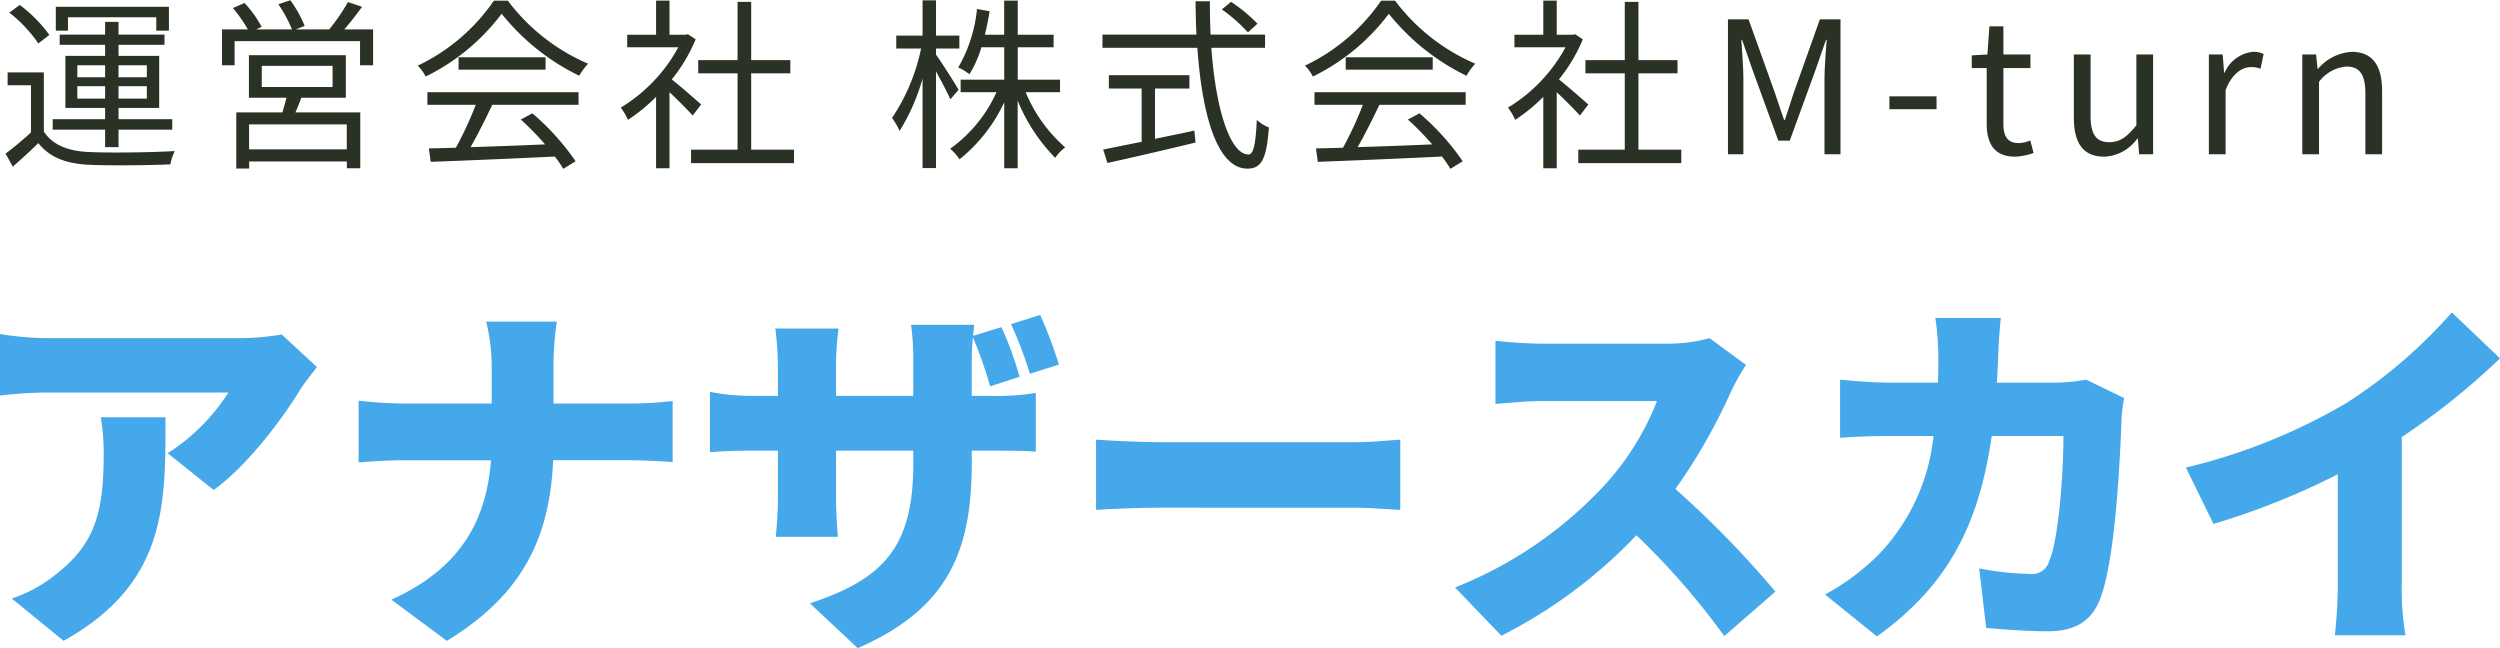 <svg id="f-logo.svg" xmlns="http://www.w3.org/2000/svg" width="217.5" height="56.41" viewBox="0 0 217.5 56.41">
  <defs>
    <style>
      .cls-1 {
        fill: #44a8eb;
      }

      .cls-1, .cls-2 {
        fill-rule: evenodd;
      }

      .cls-2 {
        fill: #2a3226;
      }
    </style>
  </defs>
  <path id="txt2" class="cls-1" d="M594.114,5064.77v12.61a23.835,23.835,0,0,0,.32,4.64H588.29a43.076,43.076,0,0,0,.256-4.64v-9.37a64.083,64.083,0,0,1-10.817,4.32l-2.4-4.9a50.866,50.866,0,0,0,13.985-5.63,43.258,43.258,0,0,0,9.152-7.87l4.192,4A61.545,61.545,0,0,1,594.114,5064.77Zm-26.272,14.15c-0.7,1.76-2.048,2.75-4.48,2.75-1.984,0-3.9-.16-5.408-0.29l-0.608-5.18a24.87,24.87,0,0,0,4.352.48,1.57,1.57,0,0,0,1.76-1.18c0.768-1.76,1.216-7.33,1.216-10.82h-6.24c-1.152,8.1-4.065,13.18-9.985,17.44l-4.512-3.65a19.942,19.942,0,0,0,4.736-3.55,17.489,17.489,0,0,0,4.7-10.24h-3.616c-0.992,0-3.04.03-4.512,0.16v-5.06c1.472,0.16,3.3.26,4.512,0.26h4c0.032-.8.032-1.67,0.032-2.53a26.316,26.316,0,0,0-.256-3.1h5.7c-0.1.76-.192,2.24-0.224,3-0.032.9-.064,1.8-0.128,2.63H564a15.851,15.851,0,0,0,2.656-.26l3.3,1.6a14.635,14.635,0,0,0-.224,1.76C569.6,5066.82,569.186,5075.56,567.842,5078.92Zm-32.672,3.17a63.428,63.428,0,0,0-7.648-8.77,42.937,42.937,0,0,1-11.745,8.74l-4.032-4.2a35.573,35.573,0,0,0,13.089-8.99,23.459,23.459,0,0,0,4.48-7.23h-9.953c-1.44,0-3.2.19-4.1,0.25v-5.5a38.039,38.039,0,0,0,4.1.26H530.05a13.762,13.762,0,0,0,3.84-.48l3.168,2.33a18.286,18.286,0,0,0-1.312,2.34,49.532,49.532,0,0,1-4.832,8.45,85.058,85.058,0,0,1,8.7,8.93Zm-49.121-11.17c-1.824,0-4.224.1-5.536,0.19V5065c1.28,0.09,3.968.22,5.536,0.22h16.993c1.44,0,3.008-.16,3.936-0.22v6.11c-0.832-.03-2.624-0.19-3.936-0.19H486.049Zm-12.927-15.97,2.528-.8a36.722,36.722,0,0,1,1.632,4.32l-2.528.8A34.825,34.825,0,0,0,473.122,5054.95Zm0.736,4.58-2.56.83a35.072,35.072,0,0,0-1.5-4.26,19.8,19.8,0,0,0-.1,2.08v3.01h1.7a19.829,19.829,0,0,0,3.872-.26v5.12c-0.9-.09-2.016-0.09-3.84-0.09H469.7v1.02c0,7.59-1.952,12.68-9.92,16.16l-4.161-3.9c6.4-2.11,8.993-4.9,8.993-12.13v-1.15h-6.721v3.87c0,1.57.1,2.82,0.16,3.62h-5.408a31.283,31.283,0,0,0,.192-3.62v-3.87h-2.3c-1.728,0-2.688.06-3.616,0.13v-5.25a18.809,18.809,0,0,0,3.616.35h2.3v-2.66a27.946,27.946,0,0,0-.224-3.2h5.5a25.041,25.041,0,0,0-.224,3.24v2.62h6.721v-3.01a20.931,20.931,0,0,0-.192-3.17h5.5q-0.048.435-.1,0.96l2.464-.76A29.352,29.352,0,0,1,473.858,5059.53Zm-40.576,7.26c-0.288,6.11-2.176,11.43-9.249,15.71l-4.832-3.58c6.336-2.85,8.289-7.26,8.673-12.13h-7.489c-1.5,0-2.848.1-4.032,0.19v-5.37a38.009,38.009,0,0,0,3.9.25h7.681v-3.07a16.489,16.489,0,0,0-.48-4.06H433.6a26.673,26.673,0,0,0-.288,4.09v3.04h6.464a34.781,34.781,0,0,0,3.9-.22v5.31c-0.768-.06-2.5-0.16-3.936-0.16h-6.464Zm-29.536,2.59-4-3.2a17.28,17.28,0,0,0,5.28-5.28H389.217a38.5,38.5,0,0,0-4.064.26v-5.35a26.749,26.749,0,0,0,4.064.36h16.609a22.3,22.3,0,0,0,3.84-.32l3.072,2.84c-0.384.48-1.12,1.41-1.44,1.92C409.666,5063.3,406.626,5067.3,403.746,5069.38Zm-9.569-3.13a18.209,18.209,0,0,0-.256-3.2h5.633c0,7.52.16,14.43-8.865,19.45l-4.512-3.68a12.183,12.183,0,0,0,3.648-1.95C393.377,5074.18,394.177,5071.46,394.177,5066.25Z" transform="translate(-385.156 -5026.75)"/>
  <path id="txt1" class="cls-2" d="M590.943,5040.17v-5.31c0-1.63-.5-2.32-1.648-2.32a3.308,3.308,0,0,0-2.384,1.33v6.3h-1.456v-8.68h1.2l0.128,1.24h0.048a4.188,4.188,0,0,1,2.912-1.47c1.824,0,2.656,1.19,2.656,3.41v5.5h-1.456Zm-9.968-7.58c-0.72,0-1.616.51-2.192,2v5.58h-1.456v-8.68h1.2l0.128,1.58H578.7a3.01,3.01,0,0,1,2.464-1.81,1.9,1.9,0,0,1,.928.19l-0.272,1.28A2.089,2.089,0,0,0,580.975,5032.59Zm-9.824,6.22H571.1a3.712,3.712,0,0,1-2.88,1.57c-1.824,0-2.64-1.18-2.64-3.39v-5.5h1.456v5.32c0,1.62.48,2.31,1.632,2.31,0.9,0,1.52-.43,2.352-1.47v-6.16h1.456v8.68h-1.216Zm-10.352.39a2.891,2.891,0,0,0,.992-0.23l0.288,1.09a5.47,5.47,0,0,1-1.6.32c-1.856,0-2.48-1.17-2.48-2.89v-4.82h-1.3v-1.1l1.36-.08,0.176-2.45h1.216v2.45h2.352v1.18h-2.352v4.85C559.455,5038.59,559.791,5039.2,560.8,5039.2Zm-11.264-4.07h4.1v1.12h-4.1v-1.12Zm-5.648-1.45c0-1.01.112-2.43,0.192-3.46h-0.064l-0.928,2.67-2.224,6.1h-0.992l-2.224-6.1-0.928-2.67h-0.064c0.064,1.03.176,2.45,0.176,3.46v6.49h-1.344v-11.74h1.792l2.256,6.29c0.272,0.81.544,1.63,0.832,2.45h0.08c0.272-.82.528-1.64,0.8-2.45l2.24-6.29h1.793v11.74h-1.393v-6.49Zm-21.424,6.09h4.048v-6.64h-3.424v-1.15h3.424v-5.07H527.7v5.07H531.1v1.15H527.7v6.64h3.728v1.17h-8.961v-1.17Zm0.88-3.93-0.736.96c-0.416-.47-1.3-1.36-2.016-2.03v6.62h-1.168v-6.21a15.215,15.215,0,0,1-2.448,2,5.366,5.366,0,0,0-.624-1.07,13.841,13.841,0,0,0,5.008-5.25h-4.448v-1.09h2.512v-2.97h1.168v2.97h1.392l0.208-.04,0.672,0.44a14.2,14.2,0,0,1-2.08,3.49C521.535,5034.25,522.943,5035.49,523.343,5035.84Zm-17.36-7.89a18.37,18.37,0,0,1-6.608,5.46,3.629,3.629,0,0,0-.688-0.95,16.733,16.733,0,0,0,6.624-5.65h1.216a17.193,17.193,0,0,0,6.977,5.48,6.084,6.084,0,0,0-.768,1.05A19.659,19.659,0,0,1,505.983,5027.95Zm-12.207,12.24c0.432,0,.624-0.88.72-3.01a3.415,3.415,0,0,0,1.056.66c-0.208,2.77-.656,3.58-1.872,3.58-2.608,0-3.937-4.59-4.353-10.51h-8.256v-1.15h8.176c-0.048-.95-0.064-1.92-0.08-2.9h1.248c0,0.99.016,1.95,0.064,2.9h4.737v1.15h-4.673C490.927,5036.3,492.192,5040.19,493.776,5040.19Zm-2.32-12.62,0.8-.66a13.888,13.888,0,0,1,2.3,1.9l-0.832.76A13.55,13.55,0,0,0,491.456,5027.57Zm-14.5,12.91a15.467,15.467,0,0,1-3.264-4.98v5.89h-1.169v-5.74a13.879,13.879,0,0,1-3.888,4.96,4.485,4.485,0,0,0-.816-0.92,12.205,12.205,0,0,0,4.032-4.92h-3.12v-1.09h3.792v-2.82h-1.984a9.917,9.917,0,0,1-1.04,2.35,4.69,4.69,0,0,0-.976-0.59,12.632,12.632,0,0,0,1.632-5.09l1.1,0.2c-0.112.7-.256,1.39-0.416,2.04h1.68v-2.97H473.7v2.97h3.12v1.09H473.7v2.82h3.68v1.09h-2.992a12.91,12.91,0,0,0,3.44,4.8A3.948,3.948,0,0,0,476.96,5040.48Zm-10.369-8.98c0.432,0.59,1.7,2.58,1.968,3.06l-0.72.83c-0.224-.54-0.784-1.58-1.248-2.43v8.41h-1.168v-7.79a17.418,17.418,0,0,1-2,4.56,6.053,6.053,0,0,0-.656-1.13,17.005,17.005,0,0,0,2.528-6.04h-2.16v-1.12h2.288v-3.07h1.168v3.07h2.032v1.12h-2.032v0.53Zm-21.312,8.27h4.048v-6.64H445.9v-1.15h3.424v-5.07h1.185v5.07h3.408v1.15h-3.408v6.64h3.728v1.17h-8.961v-1.17Zm0.88-3.93-0.736.96c-0.416-.47-1.3-1.36-2.016-2.03v6.62h-1.168v-6.21a15.215,15.215,0,0,1-2.448,2,5.366,5.366,0,0,0-.624-1.07,13.841,13.841,0,0,0,5.008-5.25h-4.448v-1.09h2.512v-2.97h1.168v2.97H444.8l0.208-.04,0.672,0.44a14.2,14.2,0,0,1-2.08,3.49C444.351,5034.25,445.759,5035.49,446.159,5035.84Zm-17.36-7.89a18.37,18.37,0,0,1-6.608,5.46,3.629,3.629,0,0,0-.688-0.95,16.733,16.733,0,0,0,6.624-5.65h1.216a17.193,17.193,0,0,0,6.977,5.48,6.084,6.084,0,0,0-.768,1.05A19.659,19.659,0,0,1,428.8,5027.95Zm-12.319,2.38H405.567v2.1h-1.1v-3.12h2.256a13.062,13.062,0,0,0-1.3-1.86l1.008-.44a9.74,9.74,0,0,1,1.488,2.08l-0.48.22h3.12a11.932,11.932,0,0,0-1.184-2.19l1.04-.35a10.525,10.525,0,0,1,1.248,2.24l-0.784.3h2.912a15.7,15.7,0,0,0,1.633-2.38l1.232,0.41c-0.48.67-1.04,1.39-1.552,1.97h2.512v3.12H416.48v-2.1Zm-23.457,10.76c-2.1-.08-3.536-0.64-4.528-1.89-0.7.69-1.44,1.36-2.224,2.05l-0.624-1.14a27.551,27.551,0,0,0,2.208-1.84v-4.1h-2.032v-1.12h3.152v5.14c0.752,1.18,2.16,1.73,4.032,1.79,1.76,0.08,5.441.03,7.361-.09a4.3,4.3,0,0,0-.384,1.16C398.192,5041.13,394.815,5041.17,393.023,5041.09Zm2.448-1.54H394.3v-1.52h-4.56v-0.91h4.56v-0.98h-3.456v-4.53H394.3v-0.96h-3.952v-0.89H394.3v-1.11h1.168v1.11h4v0.89h-4v0.96h3.537v4.53h-3.537v0.98h4.673v0.91h-4.673v1.52Zm-1.168-7.12h-2.416v1.04H394.3v-1.04Zm0,1.82h-2.416v1.08H394.3v-1.08Zm3.633-1.82h-2.465v1.04h2.465v-1.04Zm0,2.9v-1.08h-2.465v1.08h2.465Zm0.816-7.08h-7.681v1.17h-1.056v-2.08h9.841v2.08h-1.1v-1.17Zm-12.785-.4,0.912-.67a12.146,12.146,0,0,1,2.576,2.61l-0.96.74A11.885,11.885,0,0,0,385.967,5027.85Zm24.112,7.4h-3.264v-3.7h8.433v3.7h-3.873c-0.16.44-.336,0.88-0.512,1.28H416.5v4.86h-1.168v-0.59h-8.5v0.61h-1.12v-4.88h4.016C409.839,5036.13,409.983,5035.66,410.079,5035.25Zm4.016-.93v-1.84h-6.16v1.84h6.16Zm-7.264,5.42h8.5v-2.17h-8.5v2.17Zm25.793-8.01v1.08h-7.569v-1.08h7.569Zm2.864,4.14h-7.5c-0.56,1.18-1.248,2.56-1.888,3.68,1.984-.06,4.24-0.14,6.481-0.24a24.462,24.462,0,0,0-2.113-2.16l1.008-.54a21.268,21.268,0,0,1,3.761,4.17l-1.072.66a9.617,9.617,0,0,0-.736-1.07c-3.921.19-8.065,0.36-10.8,0.46l-0.16-1.17c0.688-.01,1.488-0.03,2.352-0.06a30.5,30.5,0,0,0,1.728-3.73h-4.208v-1.1h13.153v1.1Zm48.991-1.42h-2.848v-1.16h7.008v1.16h-2.992v4.38c1.12-.24,2.272-0.46,3.424-0.72l0.1,1.04c-2.7.66-5.632,1.33-7.664,1.78l-0.368-1.17c0.9-.18,2.064-0.42,3.344-0.67v-4.64Zm25.329-2.72v1.08h-7.569v-1.08h7.569Zm2.864,4.14h-7.505c-0.56,1.18-1.248,2.56-1.888,3.68,1.984-.06,4.24-0.14,6.481-0.24a24.323,24.323,0,0,0-2.113-2.16l1.008-.54a21.268,21.268,0,0,1,3.761,4.17l-1.072.66a9.617,9.617,0,0,0-.736-1.07c-3.921.19-8.065,0.36-10.8,0.46l-0.16-1.17c0.688-.01,1.488-0.03,2.352-0.06a30.5,30.5,0,0,0,1.728-3.73h-4.208v-1.1h13.153v1.1Z" transform="translate(-385.156 -5026.75)"/>
</svg>

